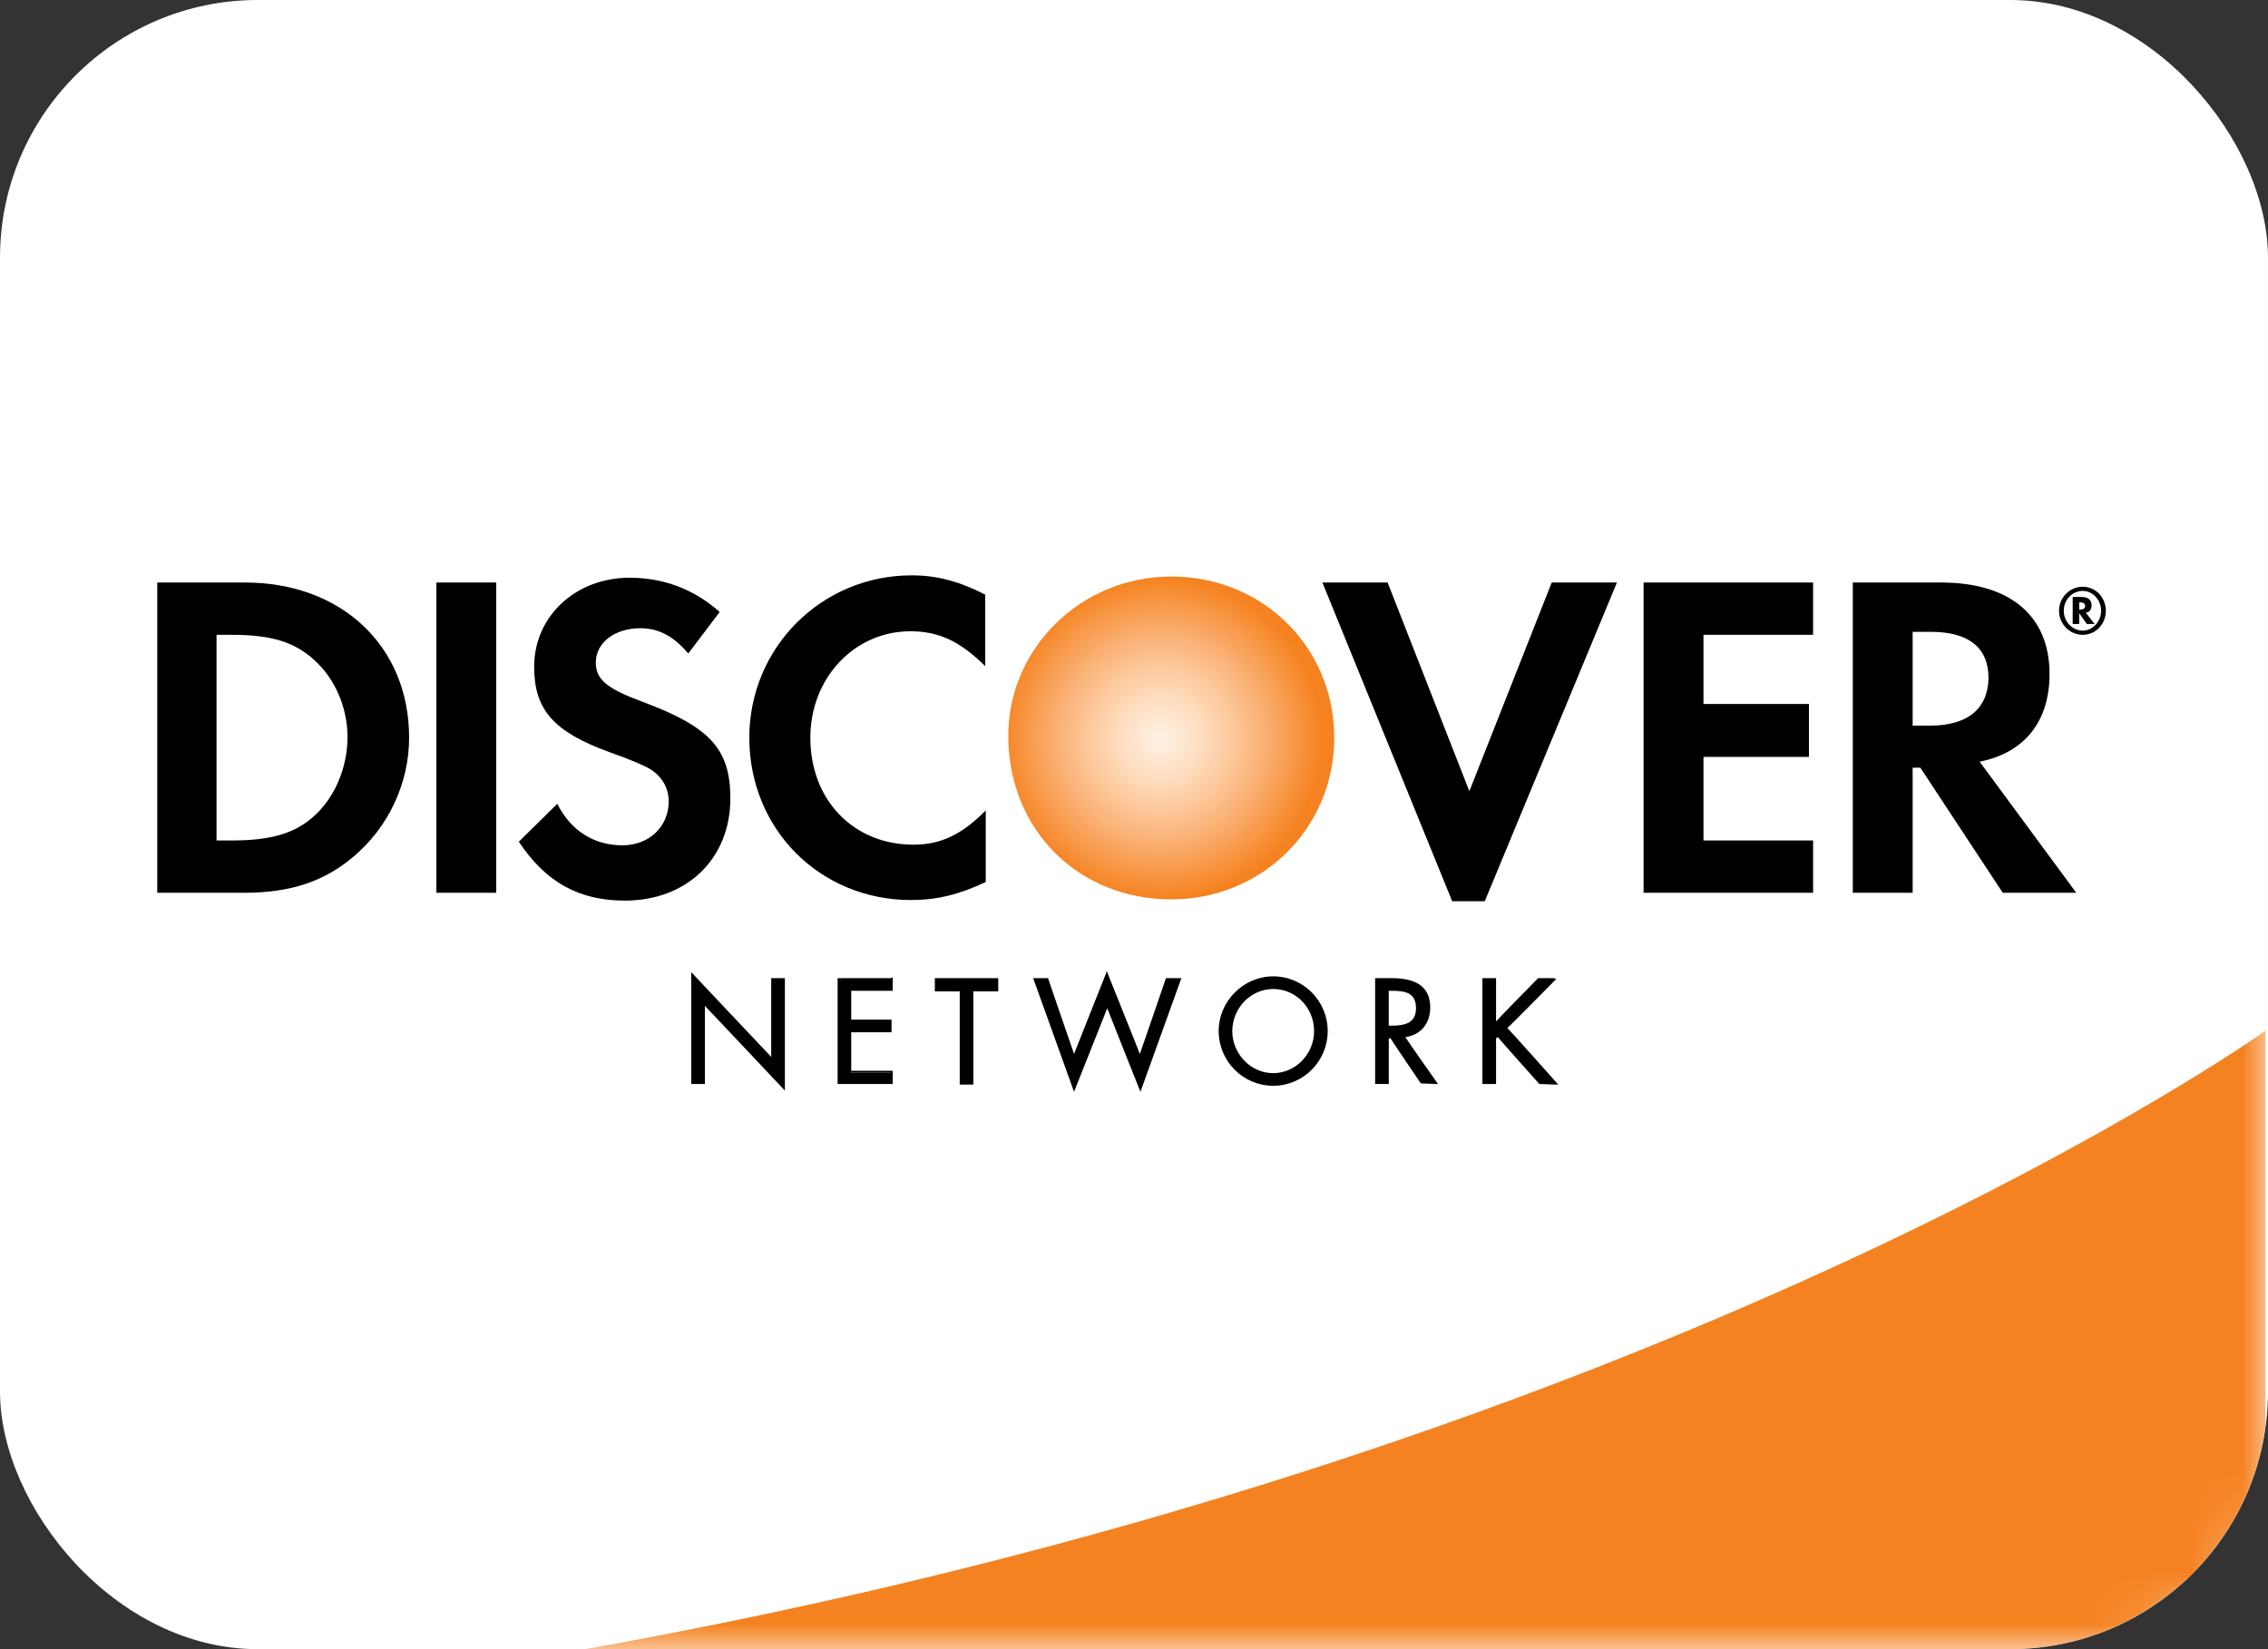 <svg width="44" height="32" viewBox="0 0 44 32" fill="none" xmlns="http://www.w3.org/2000/svg">
<rect x="0" y="0" width="44" height="32" fill="#333333" stroke="none"/>
<g clip-path="url(#clip0_48_1096)">
<rect width="44" height="32" rx="5" fill="white"/>
<mask id="mask0_48_1096" style="mask-type:alpha" maskUnits="userSpaceOnUse" x="0" y="0" width="44" height="32">
<path d="M41 0H3C1.343 0 0 1.343 0 3V29C0 30.657 1.343 32 3 32H41C42.657 32 44 30.657 44 29V3C44 1.343 42.657 0 41 0Z" fill="white"/>
</mask>
<g mask="url(#mask0_48_1096)">
<path d="M43.951 20C43.951 20 32.316 28.33 11 32.063H43.951V20Z" fill="#F58220"/>
</g>
<mask id="mask1_48_1096" style="mask-type:alpha" maskUnits="userSpaceOnUse" x="0" y="0" width="44" height="32">
<path d="M41 0H3C1.343 0 0 1.343 0 3V29C0 30.657 1.343 32 3 32H41C42.657 32 44 30.657 44 29V3C44 1.343 42.657 0 41 0Z" fill="white"/>
</mask>
<g mask="url(#mask1_48_1096)">
<path d="M22.723 11.187C20.975 11.187 19.561 12.575 19.561 14.278C19.561 16.098 20.918 17.451 22.723 17.451C24.482 17.451 25.885 16.075 25.885 14.313C25.885 12.563 24.505 11.187 22.723 11.187Z" fill="url(#paint0_radial_48_1096)"/>
<path d="M4.753 11.303H3.051V17.323H4.741C5.638 17.323 6.293 17.102 6.857 16.623C7.535 16.052 7.937 15.2 7.937 14.313C7.937 12.54 6.627 11.303 4.753 11.303ZM6.098 15.83C5.73 16.168 5.259 16.308 4.511 16.308H4.201V12.318H4.511C5.259 12.318 5.718 12.458 6.098 12.808C6.5 13.17 6.742 13.73 6.742 14.302C6.742 14.885 6.5 15.468 6.098 15.83Z" fill="black"/>
<path d="M9.627 11.303H8.466V17.323H9.627V11.303Z" fill="black"/>
<path d="M12.456 13.614C11.766 13.357 11.559 13.182 11.559 12.855C11.559 12.47 11.927 12.19 12.421 12.19C12.766 12.19 13.054 12.33 13.353 12.68L13.962 11.875C13.468 11.432 12.87 11.21 12.214 11.21C11.168 11.21 10.363 11.957 10.363 12.937C10.363 13.765 10.731 14.197 11.823 14.594C12.283 14.757 12.513 14.862 12.628 14.932C12.858 15.084 12.973 15.305 12.973 15.55C12.973 16.04 12.594 16.402 12.076 16.402C11.525 16.402 11.076 16.122 10.812 15.597L10.065 16.332C10.593 17.125 11.237 17.475 12.123 17.475C13.33 17.475 14.169 16.659 14.169 15.492C14.169 14.535 13.778 14.104 12.456 13.614ZM14.537 14.314C14.537 16.087 15.905 17.464 17.676 17.464C18.17 17.464 18.607 17.359 19.124 17.114V15.725C18.665 16.192 18.251 16.39 17.722 16.39C16.56 16.39 15.721 15.527 15.721 14.314C15.721 13.159 16.572 12.249 17.664 12.249C18.216 12.249 18.63 12.447 19.113 12.925V11.537C18.607 11.28 18.182 11.164 17.687 11.164C15.94 11.164 14.537 12.564 14.537 14.314Z" fill="black"/>
<path d="M28.506 15.352L26.92 11.303H25.655L28.173 17.487H28.805L31.369 11.303H30.104L28.506 15.352Z" fill="black"/>
<path d="M31.886 17.323H35.175V16.308H33.048V14.687H35.094V13.66H33.048V12.318H35.175V11.303H31.886V17.323Z" fill="black"/>
<path d="M39.762 13.077C39.762 11.945 38.992 11.303 37.658 11.303H35.945V17.323H37.106V14.897H37.256L38.854 17.323H40.28L38.406 14.78C39.279 14.605 39.762 13.998 39.762 13.077ZM37.44 14.08H37.106V12.26H37.463C38.187 12.26 38.578 12.563 38.578 13.158C38.566 13.753 38.175 14.08 37.44 14.08ZM40.578 11.747C40.578 11.642 40.51 11.583 40.383 11.583H40.211V12.108H40.337V11.898L40.486 12.108H40.636L40.464 11.887C40.532 11.887 40.578 11.828 40.578 11.747ZM40.36 11.828H40.337V11.688H40.36C40.417 11.688 40.452 11.712 40.452 11.758C40.452 11.805 40.417 11.828 40.36 11.828Z" fill="black"/>
<path d="M40.406 11.385C40.153 11.385 39.946 11.595 39.946 11.851C39.946 12.108 40.153 12.318 40.406 12.318C40.659 12.318 40.854 12.108 40.854 11.851C40.854 11.595 40.659 11.385 40.406 11.385ZM40.406 12.236C40.199 12.236 40.038 12.061 40.038 11.851C40.038 11.641 40.199 11.466 40.406 11.466C40.601 11.466 40.762 11.641 40.762 11.851C40.762 12.061 40.601 12.236 40.406 12.236Z" fill="black"/>
<path d="M13.422 18.91L14.974 20.555V18.992H15.192V21.103L13.652 19.458V21.01H13.422V18.91Z" fill="black"/>
<path d="M13.41 18.91V21.033H13.675C13.675 21.033 13.675 19.61 13.675 19.517C13.744 19.587 15.227 21.162 15.227 21.162V18.98H14.962C14.962 18.98 14.962 20.415 14.962 20.508C14.893 20.438 13.41 18.863 13.41 18.863V18.91ZM13.445 18.968C13.514 19.038 14.997 20.613 14.997 20.613C14.997 20.613 14.997 19.062 14.997 19.015C15.031 19.015 15.146 19.015 15.181 19.015C15.181 19.05 15.181 20.952 15.181 21.045C15.112 20.975 13.629 19.4 13.629 19.4C13.629 19.4 13.629 20.94 13.629 20.987C13.594 20.987 13.479 20.987 13.445 20.987C13.445 20.952 13.445 19.062 13.445 18.968Z" fill="black"/>
<path d="M16.273 19.003H17.308V19.213H16.503V19.808H17.285V20.018H16.503V20.812H17.308V21.022H16.273V19.003Z" fill="black"/>
<path d="M17.296 18.98H16.25V21.033H17.319V20.777C17.319 20.777 16.549 20.777 16.514 20.777C16.514 20.742 16.514 20.065 16.514 20.03C16.549 20.03 17.296 20.03 17.296 20.03V19.785C17.296 19.785 16.549 19.785 16.514 19.785C16.514 19.75 16.514 19.26 16.514 19.225C16.549 19.225 17.319 19.225 17.319 19.225V18.968H17.296V18.98ZM17.285 19.015C17.285 19.05 17.285 19.155 17.285 19.178C17.25 19.178 16.48 19.178 16.48 19.178V19.82C16.48 19.82 17.227 19.82 17.262 19.82C17.262 19.855 17.262 19.96 17.262 19.983C17.227 19.983 16.48 19.983 16.48 19.983V20.812C16.48 20.812 17.25 20.812 17.285 20.812C17.285 20.847 17.285 20.952 17.285 20.975C17.25 20.975 16.331 20.975 16.296 20.975C16.296 20.94 16.296 19.038 16.296 19.003C16.331 19.015 17.239 19.015 17.285 19.015Z" fill="black"/>
<path d="M18.642 21.01V19.202H18.159V18.992H19.343V19.202H18.86V21.01H18.642Z" fill="black"/>
<path d="M19.355 18.98H18.136V19.237C18.136 19.237 18.573 19.237 18.619 19.237C18.619 19.272 18.619 21.045 18.619 21.045H18.883C18.883 21.045 18.883 19.283 18.883 19.237C18.918 19.237 19.366 19.237 19.366 19.237V18.98H19.355ZM19.331 19.015C19.331 19.05 19.331 19.155 19.331 19.178C19.297 19.178 18.849 19.178 18.849 19.178C18.849 19.178 18.849 20.94 18.849 20.987C18.814 20.987 18.699 20.987 18.665 20.987C18.665 20.952 18.665 19.178 18.665 19.178C18.665 19.178 18.228 19.178 18.182 19.178C18.182 19.143 18.182 19.038 18.182 19.015C18.228 19.015 19.285 19.015 19.331 19.015Z" fill="black"/>
<path d="M20.826 20.508L21.47 18.887L22.114 20.508L22.631 19.003H22.873L22.114 21.127L21.47 19.505L20.826 21.127L20.067 19.003H20.309L20.826 20.508Z" fill="black"/>
<path d="M21.458 18.887C21.458 18.887 20.872 20.357 20.837 20.45C20.803 20.357 20.332 18.98 20.332 18.98H20.044L20.837 21.185C20.837 21.185 21.447 19.645 21.481 19.563C21.516 19.657 22.125 21.185 22.125 21.185L22.919 18.98H22.62C22.62 18.98 22.148 20.357 22.114 20.45C22.079 20.357 21.47 18.84 21.47 18.84L21.458 18.887ZM20.849 20.52C20.849 20.52 21.435 19.038 21.47 18.956C21.504 19.05 22.114 20.578 22.114 20.578C22.114 20.578 22.643 19.061 22.654 19.026C22.677 19.026 22.803 19.026 22.849 19.026C22.826 19.085 22.148 20.975 22.114 21.068C22.079 20.975 21.47 19.447 21.47 19.447C21.47 19.447 20.86 20.975 20.826 21.068C20.791 20.975 20.113 19.085 20.09 19.026C20.136 19.026 20.263 19.026 20.286 19.026C20.297 19.05 20.826 20.578 20.826 20.578L20.849 20.52ZM25.735 20.006C25.735 20.59 25.264 21.045 24.701 21.045C24.137 21.045 23.666 20.59 23.666 20.006C23.666 19.435 24.137 18.956 24.701 18.956C25.264 18.968 25.735 19.435 25.735 20.006ZM23.884 20.006C23.884 20.462 24.252 20.835 24.701 20.835C25.149 20.835 25.517 20.45 25.517 20.006C25.517 19.552 25.16 19.166 24.701 19.166C24.252 19.166 23.884 19.552 23.884 20.006Z" fill="black"/>
<path d="M23.643 20.006C23.643 20.59 24.114 21.068 24.701 21.068C25.287 21.068 25.758 20.59 25.758 20.006C25.758 19.423 25.287 18.945 24.701 18.945C24.126 18.945 23.643 19.423 23.643 20.006ZM23.689 20.006C23.689 19.447 24.149 18.98 24.701 18.98C25.264 18.98 25.712 19.435 25.712 20.006C25.712 20.567 25.252 21.021 24.701 21.021C24.137 21.033 23.689 20.567 23.689 20.006Z" fill="black"/>
<path d="M23.873 20.007C23.873 20.485 24.252 20.858 24.712 20.858C25.172 20.858 25.551 20.473 25.551 20.007C25.551 19.54 25.183 19.155 24.712 19.155C24.241 19.155 23.873 19.54 23.873 20.007ZM23.907 20.007C23.907 19.563 24.264 19.19 24.701 19.19C25.137 19.19 25.494 19.552 25.494 20.007C25.494 20.45 25.137 20.823 24.701 20.823C24.264 20.823 23.907 20.45 23.907 20.007ZM26.701 21.01V18.992H26.989C27.368 18.992 27.713 19.097 27.713 19.552C27.713 19.867 27.517 20.077 27.218 20.112L27.851 21.01H27.575L26.977 20.123H26.92V21.01H26.701ZM26.92 19.937H26.989C27.241 19.937 27.494 19.89 27.494 19.575C27.494 19.248 27.253 19.213 26.989 19.213H26.92V19.937Z" fill="black"/>
<path d="M26.678 18.98V21.033H26.943C26.943 21.033 26.943 20.193 26.943 20.147C26.954 20.147 26.977 20.147 26.977 20.147C26.977 20.158 27.564 21.022 27.564 21.022L27.851 21.033H27.897C27.897 21.033 27.288 20.17 27.265 20.123C27.552 20.088 27.747 19.867 27.747 19.552C27.747 19.167 27.506 18.98 27 18.98H26.701H26.678ZM26.989 19.015C27.471 19.015 27.69 19.19 27.69 19.552C27.69 19.855 27.506 20.065 27.207 20.088H27.173C27.173 20.088 27.759 20.928 27.805 20.987C27.747 20.987 27.575 20.987 27.575 20.987C27.575 20.975 26.989 20.112 26.989 20.112L26.92 20.1H26.897C26.897 20.1 26.897 20.94 26.897 20.987C26.862 20.987 26.747 20.987 26.713 20.987C26.713 20.952 26.713 19.05 26.713 19.015C26.759 19.015 26.989 19.015 26.989 19.015Z" fill="black"/>
<path d="M26.896 19.19V19.96H26.988C27.23 19.96 27.517 19.913 27.517 19.575C27.517 19.225 27.241 19.19 26.988 19.19H26.919H26.896ZM26.988 19.225C27.241 19.225 27.471 19.248 27.471 19.563C27.471 19.867 27.23 19.902 26.988 19.902C26.988 19.902 26.965 19.902 26.942 19.902C26.942 19.867 26.942 19.26 26.942 19.225C26.965 19.225 26.988 19.225 26.988 19.225Z" fill="black"/>
<path d="M29.851 19.003H30.15L29.219 19.948L30.185 21.022H29.874L29.058 20.1L29.001 20.158V21.033H28.782V19.015H29.001V19.878L29.851 19.003Z" fill="black"/>
<path d="M30.151 18.98H29.84C29.84 18.98 29.081 19.75 29.024 19.82C29.024 19.727 29.024 18.98 29.024 18.98H28.759V21.033H29.024V20.147C29.024 20.147 29.047 20.135 29.058 20.123C29.081 20.158 29.863 21.033 29.863 21.033L30.185 21.045H30.231C30.231 21.045 29.277 19.972 29.242 19.948C29.277 19.925 30.196 18.992 30.196 18.992H30.151V18.98ZM30.105 19.015C30.035 19.085 29.196 19.937 29.196 19.937C29.196 19.937 30.081 20.928 30.139 20.998C30.07 20.998 29.875 20.998 29.875 20.998C29.875 20.987 29.07 20.077 29.07 20.077L29.058 20.065L28.989 20.135C28.989 20.135 28.978 20.963 28.978 20.998C28.943 20.998 28.828 20.998 28.794 20.998C28.794 20.963 28.794 19.062 28.794 19.027C28.828 19.027 28.943 19.027 28.978 19.027C28.978 19.062 28.978 19.925 28.978 19.925C28.978 19.925 29.84 19.038 29.852 19.027C29.875 19.015 30.035 19.015 30.105 19.015Z" fill="black"/>
</g>
</g>
<defs>
<radialGradient id="paint0_radial_48_1096" cx="0" cy="0" r="1" gradientUnits="userSpaceOnUse" gradientTransform="translate(22.517 14.327) scale(3.127 3.127)">
<stop offset="0.006" stop-color="#FFEFE1"/>
<stop offset="0.097" stop-color="#FFEAD8"/>
<stop offset="0.246" stop-color="#FEDEC1"/>
<stop offset="0.434" stop-color="#FDCA9E"/>
<stop offset="0.653" stop-color="#FAAF72"/>
<stop offset="0.897" stop-color="#F79038"/>
<stop offset="1" stop-color="#F58220"/>
</radialGradient>
<clipPath id="clip0_48_1096">
<rect width="44" height="32" rx="5" fill="white"/>
</clipPath>
</defs>
</svg>
